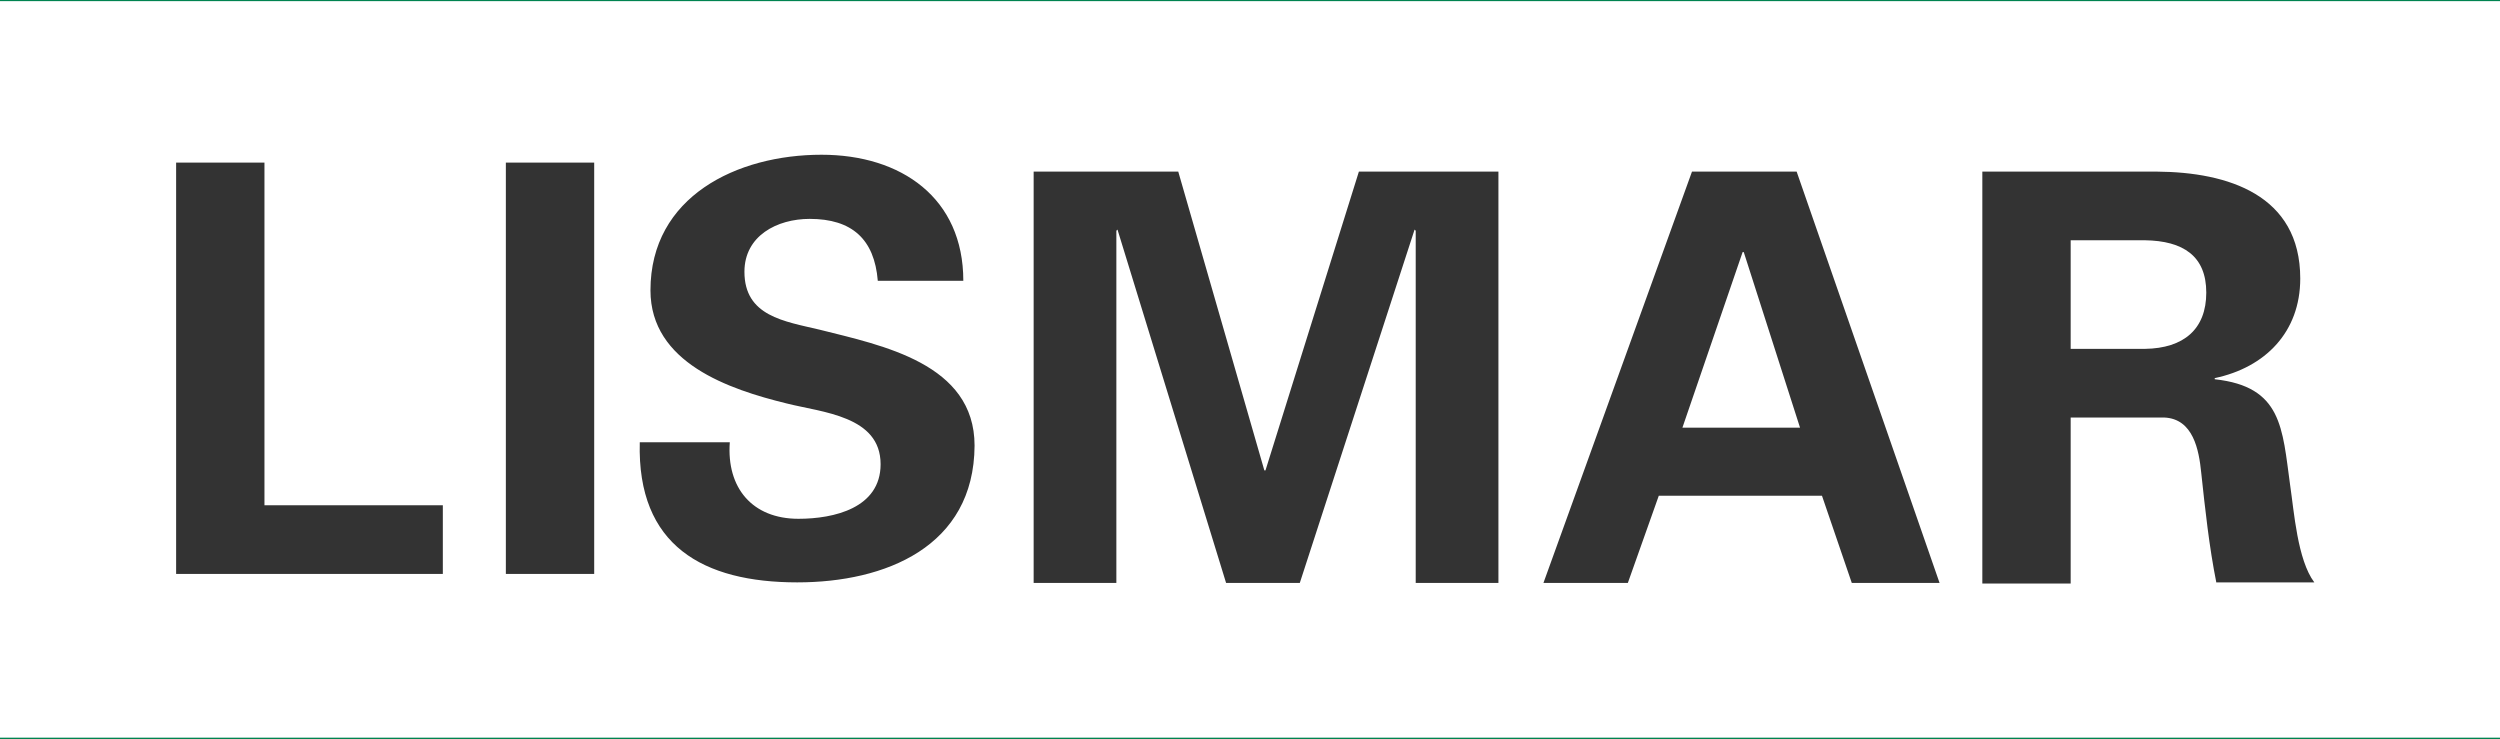 <svg enable-background="new 0 0 444.3 131.4" viewBox="0 0 444.3 131.4" xmlns="http://www.w3.org/2000/svg"><rect x="0" y="0" width="444.3" height="131.4" fill="#333333" stroke="none"/><path d="m0 .2h444.3v130.9h-444.3z" fill="none" stroke="#008350" stroke-miterlimit="10" stroke-width=".5"/><g clip-rule="evenodd" fill="#fff" fill-rule="evenodd"><path d="m381.2 42.7h-13.2v19.3h13.2c6.9-.1 10.9-3.5 10.9-10s-4.1-9.2-10.9-9.3z"/><path d="m309.7 44.8-10.7 31.2h20.9l-10-31.2z"/><path d="m0 .2v130.9h444.3v-130.9zm78.7 101.8h-47.4v-73.1h15.7v60.9h31.7zm26.9 0h-15.7v-73.1h15.7zm36.1 1.5c-16.7 0-28.5-6.5-28-24.9h16c-.6 8.1 4 13.6 12.2 13.6 6.3 0 14.6-1.9 14.6-9.7 0-8.6-10.4-9.2-16.7-10.8-10.2-2.5-24.2-7.2-24.2-20.1 0-16.7 15.4-24.1 30.4-24.1 14.2 0 25.2 7.7 25.2 22.4h-15.2c-.6-7.4-4.6-11-12.1-11-5.8 0-11.6 3-11.6 9.4 0 7.9 7.1 8.8 13.4 10.3 11.1 2.8 27.5 6 27.5 20.6-.1 18-15.9 24.3-31.5 24.3zm124.6.1h-14.7v-62.6l-.2-.2-20.4 62.8h-13.1l-19.3-62.8-.2.2v62.6h-14.7v-73.1h25.7l15.3 53.1h.2l16.6-53.1h24.8zm62.8 0-5.3-15.5h-29l-5.5 15.5h-15l26.4-73.1h18.6l25.4 73.1zm64.8 0c-1.3-6.5-2-13.1-2.7-19.6-.4-4-1.4-9.6-6.6-9.8h-16.6v29.5h-15.7v-73.2h31.1c12.5.1 25.4 4.1 25.4 19 0 9.5-6.2 15.8-15.2 17.7v.2c12 1.3 12 8.7 13.4 18.8.7 4.7 1.3 13.3 4.3 17.3h-17.4z"/></g></svg>